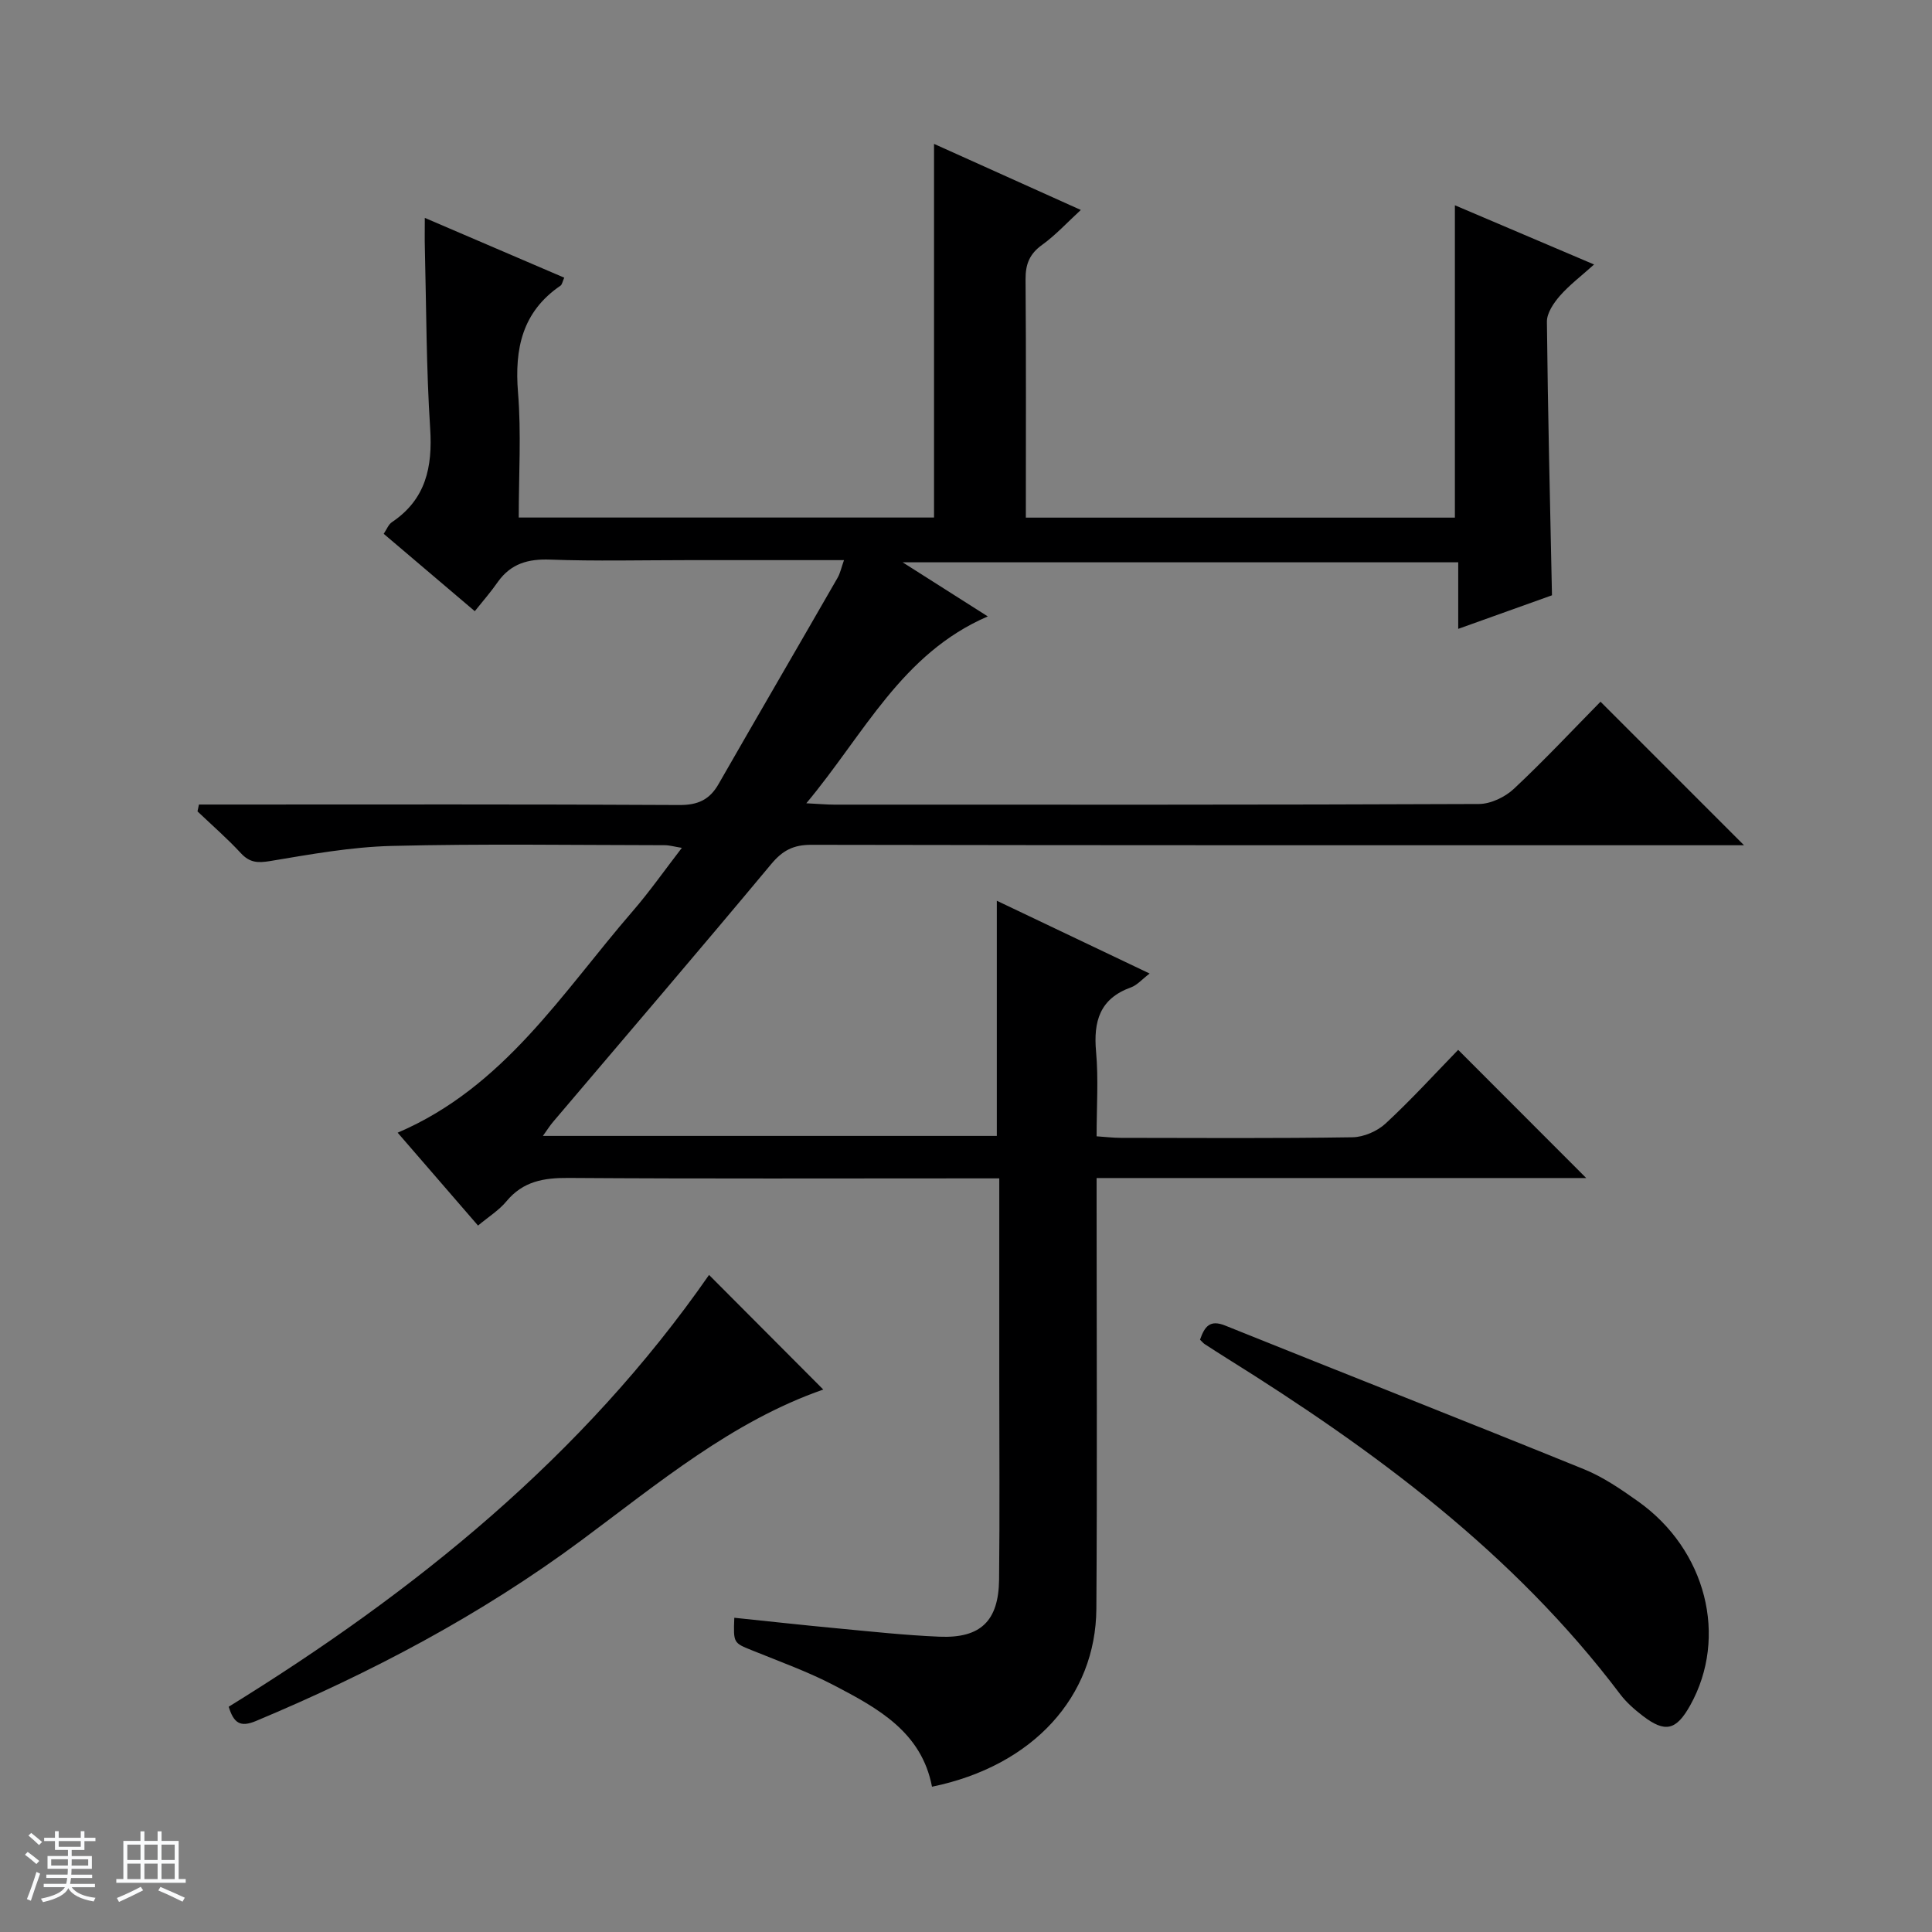 <svg enable-background="new 0 0 400 400" viewBox="0 0 400 400" xmlns="http://www.w3.org/2000/svg"><rect x="0" y="0" width="400" height="400" fill="#808080" stroke="none"/><path d="m5.17 384 .56-.58c.85.61 1.65 1.24 2.4 1.87l-.59.64c-.84-.73-1.63-1.38-2.37-1.93m1.22 9.53-.82-.34c.71-1.76 1.37-3.64 1.98-5.63.24.13.5.25.76.36-.6 1.67-1.24 3.54-1.92 5.61m-.5-13.5.57-.54c.56.44 1.31 1.06 2.26 1.87l-.64.64c-.68-.66-1.41-1.32-2.19-1.97m3.25.46h2.24v-1.36h.77v1.36h4.57v-1.36h.76v1.36h2.28v.69h-2.28v1.84h-2.64v1.26h4.18v2.64h-4.21c0 .45-.02.86-.05 1.21h4.32v.69h-4.38c-.04.34-.1.75-.19 1.22h5.15v.69h-4.82c.87 1.19 2.51 1.92 4.93 2.19-.17.31-.3.57-.37.76-2.77-.49-4.52-1.41-5.26-2.76-.56 1.26-2.3 2.23-5.24 2.9-.12-.24-.26-.48-.43-.72 2.73-.55 4.38-1.34 4.96-2.38h-4.38v-.69h4.65c.1-.38.17-.79.21-1.22h-4.32v-.69h4.4c.03-.34.05-.75.05-1.21h-4.2v-2.64h4.23v-1.26h-2.69v-1.84h-2.24zm1.46 4.46v1.29h3.45c.01-.4.02-.57.01-.53v-.32-.45h-3.46zm1.55-2.59h4.57v-1.19h-4.57zm6.11 2.59h-3.42v.77c-.01.19-.01.37-.02.53h3.44z" fill="#fafbfc"/><path d="m32.63 379.16h.82v1.98h3.54v7.89h1.46v.78h-14.37v-.78h1.46v-7.89h3.54v-1.98h.82v1.98h2.73zm-3.49 11.48.5.73c-1.61.82-3.28 1.63-5 2.41-.13-.27-.28-.55-.44-.82 1.75-.72 3.4-1.49 4.94-2.32m-2.78-5.55h2.73v-3.18h-2.73zm0 3.95h2.73v-3.2h-2.73zm3.54-3.95h2.73v-3.18h-2.73zm0 3.95h2.73v-3.2h-2.73zm7.89 4.68c-1.84-.92-3.51-1.7-5.02-2.32l.45-.73c1.89.8 3.57 1.55 5.04 2.23zm-1.62-11.81h-2.73v3.18h2.73zm-2.73 7.13h2.73v-3.2h-2.73v3.19z" fill="#fafbfc"/><g fill="#000001"><path d="m98.3 126.54c-6.98-5.93-12.81-10.88-18.86-16.02.62-.91.98-1.93 1.7-2.41 7.03-4.72 8.44-11.39 7.92-19.43-.81-12.44-.79-24.94-1.1-37.41-.05-1.79-.01-3.58-.01-6.16 9.99 4.28 19.36 8.3 28.87 12.38-.37.82-.44 1.42-.77 1.65-7.92 5.41-9.54 13.03-8.8 22.13.69 8.43.15 16.95.15 25.88h85.98c0-25.68 0-51.23 0-77.36 10.02 4.51 19.96 8.99 30.39 13.68-2.84 2.61-5.2 5.2-7.99 7.21-2.61 1.87-3.47 4-3.45 7.14.13 16.31.06 32.62.06 49.35h88.83c0-21.52 0-42.75 0-64.67 9.44 4.02 18.69 7.95 28.82 12.26-2.66 2.39-5.11 4.24-7.09 6.5-1.29 1.48-2.7 3.56-2.68 5.36.19 18.63.65 37.25 1.05 56.63-5.93 2.12-12.41 4.44-19.41 6.95 0-4.83 0-9.1 0-13.78-38.22 0-76.07 0-115.03 0 6.25 3.96 11.72 7.44 17.63 11.2-17.85 7.7-25.55 24.31-37.57 38.69 2.69.13 4.22.28 5.75.28 44.5.01 88.99.06 133.49-.13 2.46-.01 5.43-1.43 7.26-3.15 6.31-5.91 12.23-12.24 17.93-18.03 10.05 10.05 19.77 19.78 29.71 29.72-1.23 0-2.92 0-4.61 0-62.83 0-125.66.03-188.49-.09-3.71-.01-5.94 1.15-8.31 3.99-14.92 17.9-30.08 35.6-45.16 53.37-.63.74-1.15 1.57-2.11 2.91h93.98c0-16.19 0-32.1 0-48.69 10.48 4.99 20.76 9.89 31.64 15.07-1.59 1.21-2.6 2.41-3.87 2.87-6.46 2.32-7.79 7.03-7.22 13.33.51 5.61.11 11.3.11 17.5 1.82.12 3.41.32 5 .32 16 .02 32 .13 47.99-.12 2.34-.04 5.15-1.27 6.88-2.88 5.36-4.97 10.3-10.4 14.99-15.22 9.11 9.12 17.83 17.85 26.51 26.54-33.22 0-66.96 0-101.37 0v5.7c0 27.83.14 55.66-.05 83.49-.12 18.14-13.07 32.52-34.03 36.83-2.16-11.34-11.23-16.26-20.26-20.98-5.42-2.83-11.24-4.92-16.94-7.23-3.9-1.58-3.94-1.49-3.73-6.77 7.05.73 14.06 1.51 21.09 2.17 7.12.67 14.23 1.45 21.37 1.75 8.54.36 12.27-3.25 12.36-11.86.15-13.66.04-27.33.04-41 0-13.8 0-27.6 0-42.03-2.15 0-3.92 0-5.69 0-27.83 0-55.66.1-83.49-.09-5.12-.04-9.41.68-12.85 4.83-1.54 1.86-3.71 3.21-5.89 5.03-5.63-6.5-11.04-12.76-16.64-19.23 22.06-9.43 34.08-29.02 48.67-45.87 3.48-4.02 6.54-8.39 10.17-13.1-1.52-.24-2.55-.55-3.57-.55-18.83-.02-37.67-.32-56.49.15-8.42.21-16.83 1.74-25.17 3.13-2.59.43-4.25.34-6.07-1.63-2.82-3.05-5.97-5.78-8.98-8.65.1-.47.2-.95.3-1.42h5.49c31.33 0 62.66-.08 93.99.1 3.83.02 6.25-1.1 8.1-4.34 8.17-14.26 16.45-28.45 24.64-42.7.55-.95.77-2.09 1.33-3.66-11.1 0-21.72 0-32.34 0-9.5 0-19.01.24-28.49-.11-4.54-.17-8.08.81-10.78 4.54-1.42 2.05-3.06 3.94-4.83 6.14z"/><path d="m248.45 277.37c.96-2.74 2.05-4.2 5.2-2.93 24.77 9.97 49.62 19.72 74.35 29.77 3.95 1.61 7.6 4.12 11.11 6.61 14.16 10.03 18.72 28.11 10.83 42.25-2.9 5.19-5.18 5.75-9.84 2.17-1.7-1.31-3.37-2.77-4.65-4.46-22.03-29.2-50.83-50.46-81.46-69.57-1.55-.97-3.08-1.96-4.61-2.95-.27-.19-.48-.46-.93-.89z"/><path d="m146.8 263.96c8.2 8.23 15.93 15.98 23.65 23.73-18.86 6.57-34.17 19.42-50.12 31.25-20.8 15.43-43.5 27.39-67.33 37.37-3.24 1.36-4.6.46-5.65-2.95 38.5-23.75 73.35-51.86 99.45-89.4z"/></g></svg>